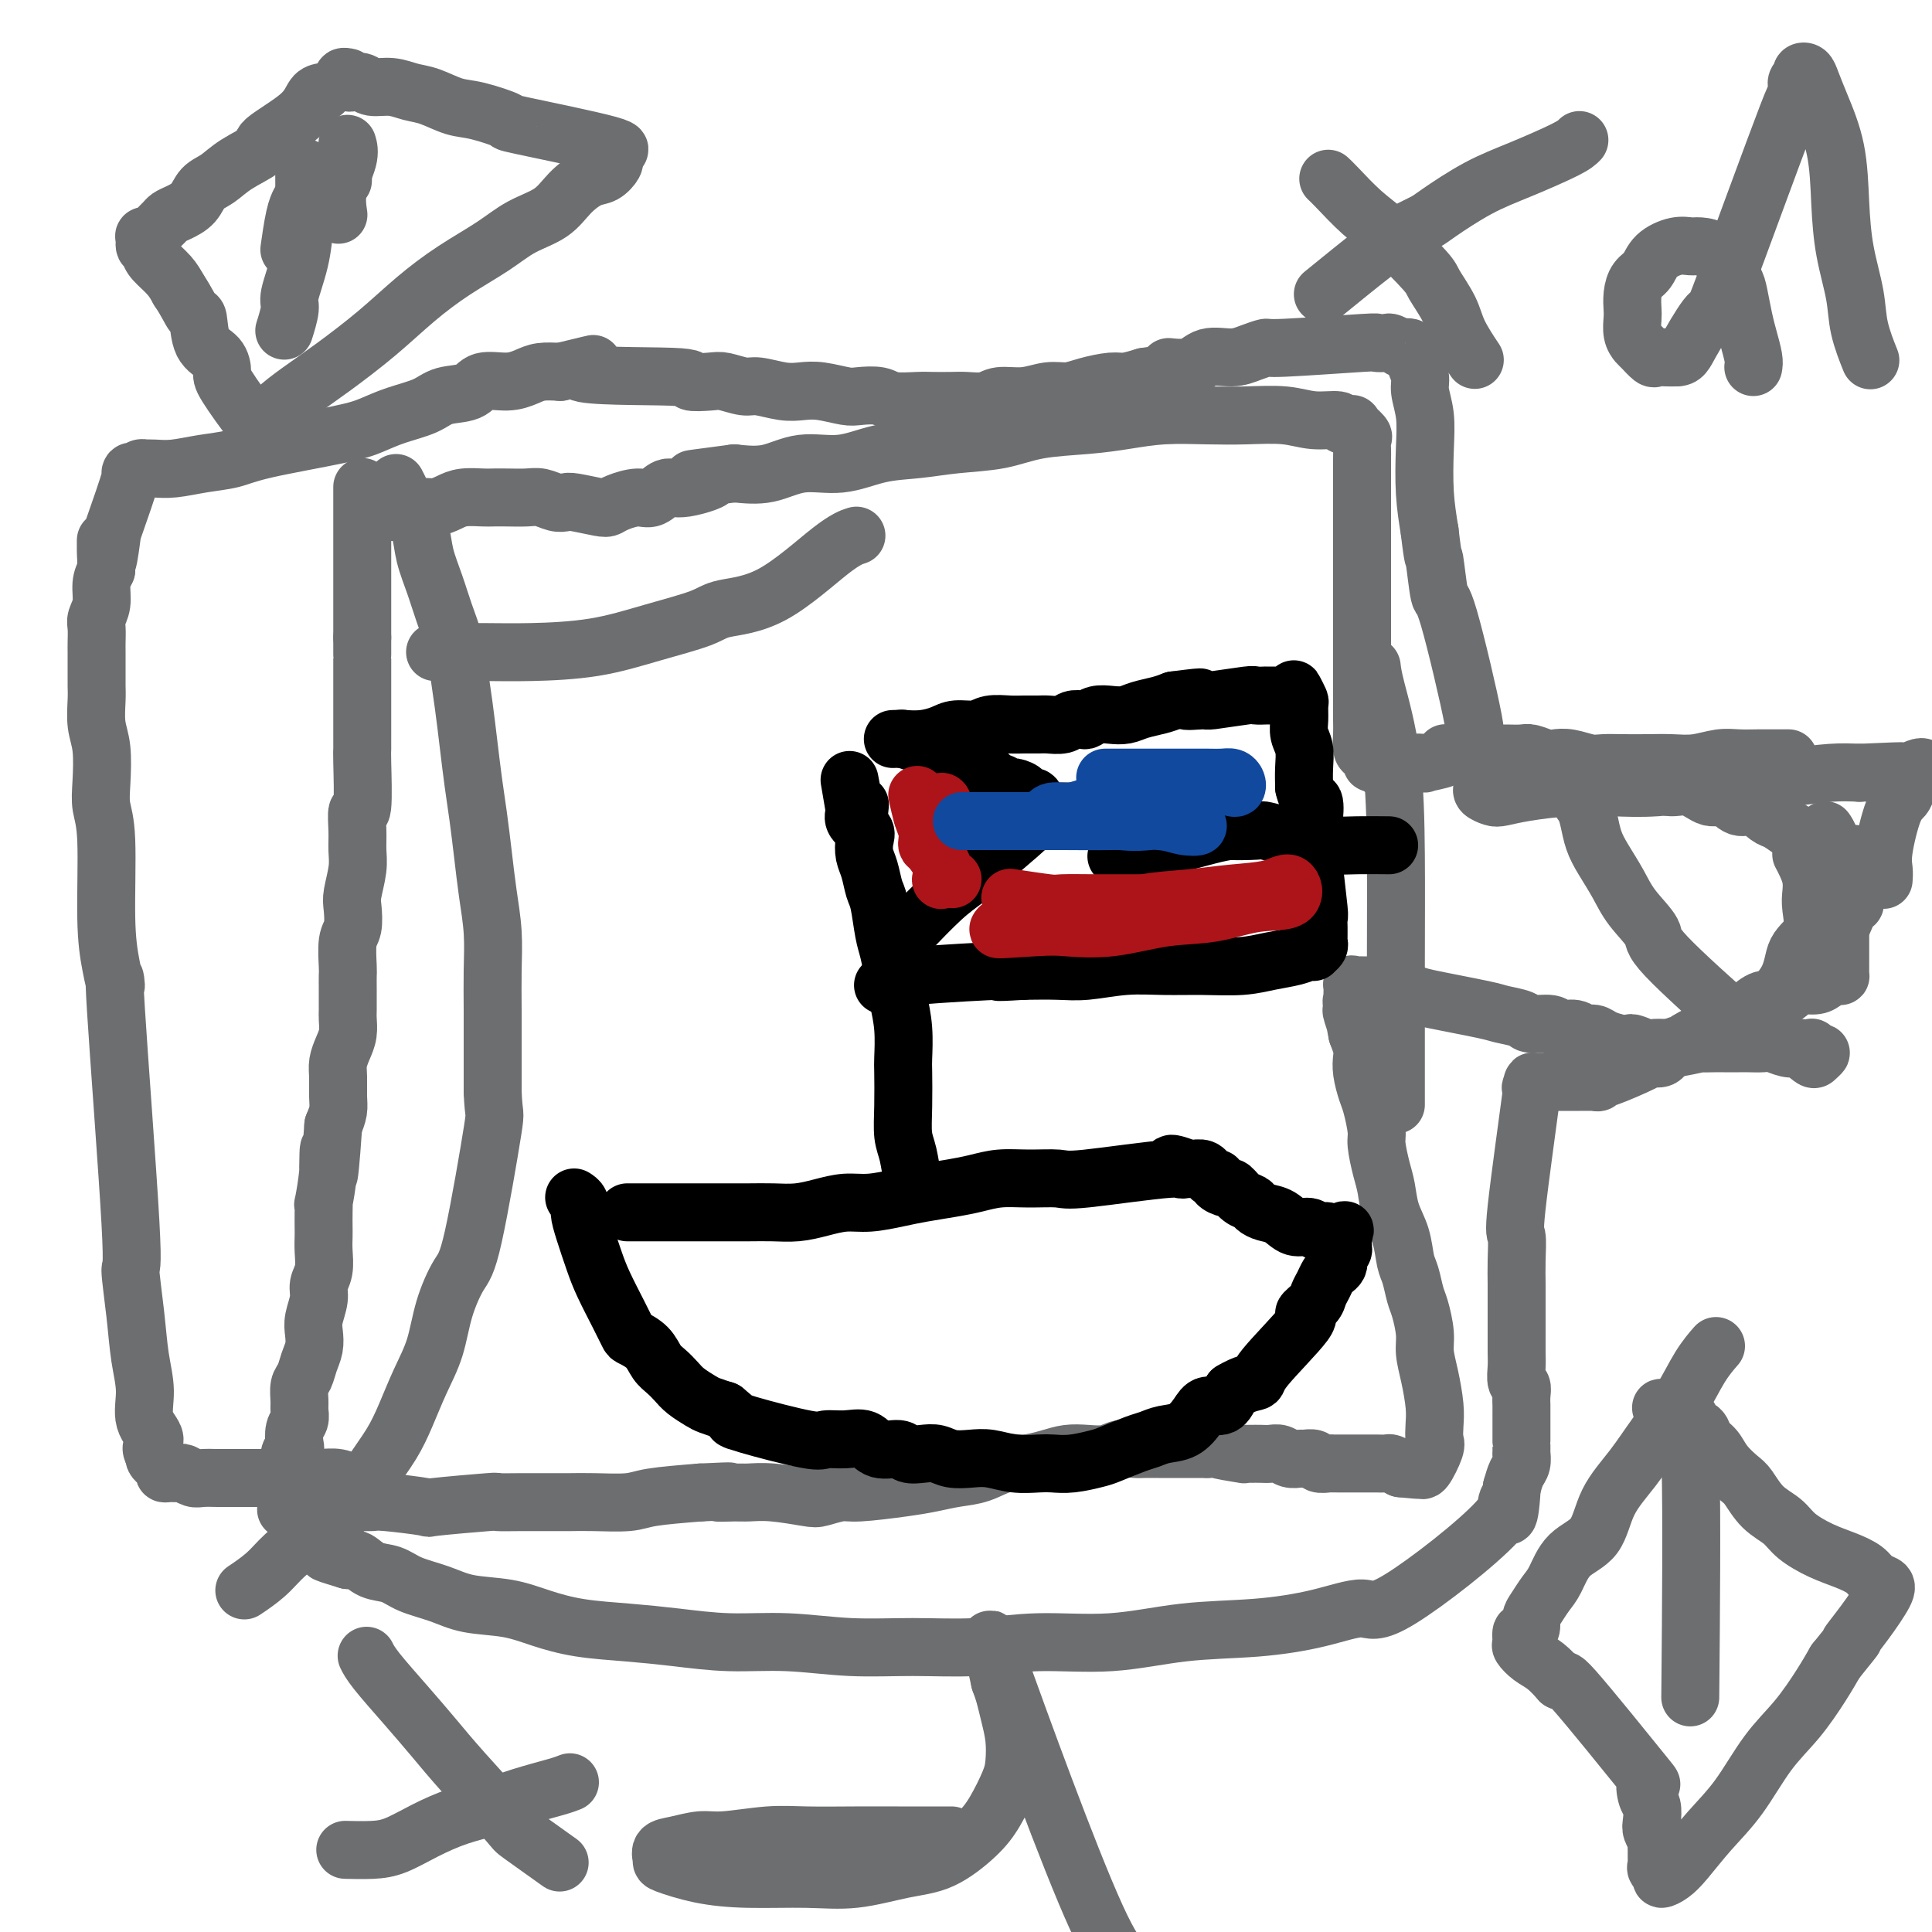 <svg viewBox='0 0 400 400' version='1.1' xmlns='http://www.w3.org/2000/svg' xmlns:xlink='http://www.w3.org/1999/xlink'><g fill='none' stroke='#6D6E70' stroke-width='12' stroke-linecap='round' stroke-linejoin='round'><path d='M75,101c0.000,-0.159 0.000,-0.318 0,0c0.000,0.318 0.000,1.113 0,2c0.000,0.887 0.000,1.867 0,3c0.000,1.133 0.000,2.421 0,4c-0.000,1.579 0.000,3.451 0,5c0.000,1.549 0.000,2.776 0,4c0.000,1.224 0.000,2.445 0,4c0.000,1.555 0.000,3.444 0,5c0.000,1.556 0.000,2.778 0,4'/><path d='M75,132c0.000,5.291 0.000,3.019 0,3c-0.000,-0.019 -0.000,2.213 0,4c0.000,1.787 0.000,3.127 0,4c-0.000,0.873 -0.000,1.280 0,2c0.000,0.720 0.001,1.754 0,3c-0.001,1.246 -0.004,2.705 0,4c0.004,1.295 0.015,2.425 0,3c-0.015,0.575 -0.057,0.593 0,3c0.057,2.407 0.212,7.202 0,9c-0.212,1.798 -0.793,0.600 -1,1c-0.207,0.400 -0.042,2.398 0,4c0.042,1.602 -0.040,2.807 0,4c0.040,1.193 0.203,2.375 0,4c-0.203,1.625 -0.772,3.693 -1,5c-0.228,1.307 -0.114,1.855 0,3c0.114,1.145 0.227,2.889 0,4c-0.227,1.111 -0.793,1.590 -1,3c-0.207,1.410 -0.056,3.752 0,5c0.056,1.248 0.016,1.401 0,2c-0.016,0.599 -0.007,1.644 0,3c0.007,1.356 0.012,3.024 0,4c-0.012,0.976 -0.042,1.261 0,2c0.042,0.739 0.155,1.934 0,3c-0.155,1.066 -0.577,2.004 -1,3c-0.423,0.996 -0.848,2.052 -1,3c-0.152,0.948 -0.030,1.790 0,3c0.030,1.210 -0.030,2.787 0,4c0.030,1.213 0.152,2.061 0,3c-0.152,0.939 -0.576,1.970 -1,3'/><path d='M69,233c-1.171,16.917 -1.098,8.710 -1,6c0.098,-2.710 0.222,0.079 0,3c-0.222,2.921 -0.792,5.975 -1,7c-0.208,1.025 -0.056,0.020 0,0c0.056,-0.020 0.016,0.946 0,2c-0.016,1.054 -0.008,2.197 0,3c0.008,0.803 0.017,1.267 0,2c-0.017,0.733 -0.061,1.736 0,3c0.061,1.264 0.226,2.789 0,4c-0.226,1.211 -0.844,2.109 -1,3c-0.156,0.891 0.151,1.774 0,3c-0.151,1.226 -0.761,2.794 -1,4c-0.239,1.206 -0.106,2.051 0,3c0.106,0.949 0.186,2.001 0,3c-0.186,0.999 -0.639,1.944 -1,3c-0.361,1.056 -0.632,2.223 -1,3c-0.368,0.777 -0.834,1.166 -1,2c-0.166,0.834 -0.031,2.115 0,3c0.031,0.885 -0.043,1.375 0,2c0.043,0.625 0.204,1.384 0,2c-0.204,0.616 -0.773,1.087 -1,2c-0.227,0.913 -0.113,2.267 0,3c0.113,0.733 0.227,0.844 0,1c-0.227,0.156 -0.793,0.357 -1,1c-0.207,0.643 -0.056,1.729 0,2c0.056,0.271 0.015,-0.273 0,0c-0.015,0.273 -0.004,1.364 0,2c0.004,0.636 0.002,0.818 0,1'/><path d='M60,306c-1.436,11.742 -0.525,4.597 0,2c0.525,-2.597 0.665,-0.644 1,0c0.335,0.644 0.863,-0.020 1,0c0.137,0.020 -0.119,0.723 0,1c0.119,0.277 0.612,0.127 1,0c0.388,-0.127 0.670,-0.231 1,0c0.330,0.231 0.708,0.798 1,1c0.292,0.202 0.500,0.040 1,0c0.500,-0.040 1.293,0.042 2,0c0.707,-0.042 1.327,-0.208 2,0c0.673,0.208 1.399,0.791 2,1c0.601,0.209 1.078,0.043 2,0c0.922,-0.043 2.287,0.037 3,0c0.713,-0.037 0.772,-0.192 3,0c2.228,0.192 6.625,0.731 8,1c1.375,0.269 -0.271,0.268 2,0c2.271,-0.268 8.459,-0.804 11,-1c2.541,-0.196 1.436,-0.053 2,0c0.564,0.053 2.798,0.015 5,0c2.202,-0.015 4.373,-0.007 6,0c1.627,0.007 2.709,0.013 4,0c1.291,-0.013 2.789,-0.045 5,0c2.211,0.045 5.134,0.166 7,0c1.866,-0.166 2.676,-0.619 5,-1c2.324,-0.381 6.162,-0.691 10,-1'/><path d='M145,309c9.576,-0.463 5.017,-0.121 4,0c-1.017,0.121 1.507,0.019 3,0c1.493,-0.019 1.954,0.043 3,0c1.046,-0.043 2.676,-0.193 5,0c2.324,0.193 5.341,0.728 7,1c1.659,0.272 1.958,0.280 3,0c1.042,-0.280 2.826,-0.849 4,-1c1.174,-0.151 1.737,0.115 4,0c2.263,-0.115 6.226,-0.613 9,-1c2.774,-0.387 4.358,-0.663 6,-1c1.642,-0.337 3.342,-0.734 5,-1c1.658,-0.266 3.276,-0.401 5,-1c1.724,-0.599 3.556,-1.663 5,-2c1.444,-0.337 2.501,0.054 4,0c1.499,-0.054 3.440,-0.554 5,-1c1.560,-0.446 2.740,-0.837 4,-1c1.260,-0.163 2.602,-0.096 4,0c1.398,0.096 2.854,0.222 4,0c1.146,-0.222 1.983,-0.792 3,-1c1.017,-0.208 2.213,-0.056 3,0c0.787,0.056 1.166,0.015 2,0c0.834,-0.015 2.124,-0.004 3,0c0.876,0.004 1.338,0.001 2,0c0.662,-0.001 1.526,-0.000 2,0c0.474,0.000 0.560,0.000 1,0c0.440,-0.000 1.234,-0.000 2,0c0.766,0.000 1.505,0.000 2,0c0.495,-0.000 0.748,-0.000 1,0'/><path d='M250,300c4.632,-0.215 1.713,-0.254 2,0c0.287,0.254 3.782,0.800 5,1c1.218,0.200 0.161,0.054 0,0c-0.161,-0.054 0.576,-0.015 1,0c0.424,0.015 0.536,0.008 1,0c0.464,-0.008 1.280,-0.016 2,0c0.720,0.016 1.344,0.057 2,0c0.656,-0.057 1.346,-0.212 2,0c0.654,0.212 1.273,0.793 2,1c0.727,0.207 1.560,0.041 2,0c0.440,-0.041 0.485,0.041 1,0c0.515,-0.041 1.500,-0.207 2,0c0.500,0.207 0.515,0.788 1,1c0.485,0.212 1.439,0.057 2,0c0.561,-0.057 0.728,-0.015 1,0c0.272,0.015 0.650,0.004 1,0c0.350,-0.004 0.672,-0.001 1,0c0.328,0.001 0.660,0.000 1,0c0.340,-0.000 0.687,-0.000 1,0c0.313,0.000 0.594,-0.000 1,0c0.406,0.000 0.939,0.000 1,0c0.061,-0.000 -0.349,-0.001 0,0c0.349,0.001 1.458,0.003 2,0c0.542,-0.003 0.516,-0.011 1,0c0.484,0.011 1.476,0.041 2,0c0.524,-0.041 0.578,-0.155 1,0c0.422,0.155 1.211,0.577 2,1'/><path d='M290,304c6.366,0.620 2.282,0.170 1,0c-1.282,-0.170 0.238,-0.059 1,0c0.762,0.059 0.764,0.067 1,0c0.236,-0.067 0.704,-0.209 1,0c0.296,0.209 0.420,0.767 1,0c0.580,-0.767 1.617,-2.861 2,-4c0.383,-1.139 0.113,-1.323 0,-2c-0.113,-0.677 -0.068,-1.849 0,-3c0.068,-1.151 0.159,-2.283 0,-4c-0.159,-1.717 -0.567,-4.019 -1,-6c-0.433,-1.981 -0.889,-3.640 -1,-5c-0.111,-1.360 0.125,-2.420 0,-4c-0.125,-1.580 -0.610,-3.678 -1,-5c-0.390,-1.322 -0.686,-1.868 -1,-3c-0.314,-1.132 -0.648,-2.852 -1,-4c-0.352,-1.148 -0.724,-1.726 -1,-3c-0.276,-1.274 -0.456,-3.244 -1,-5c-0.544,-1.756 -1.451,-3.297 -2,-5c-0.549,-1.703 -0.739,-3.569 -1,-5c-0.261,-1.431 -0.595,-2.426 -1,-4c-0.405,-1.574 -0.883,-3.727 -1,-5c-0.117,-1.273 0.126,-1.668 0,-3c-0.126,-1.332 -0.621,-3.602 -1,-5c-0.379,-1.398 -0.640,-1.924 -1,-3c-0.360,-1.076 -0.818,-2.701 -1,-4c-0.182,-1.299 -0.087,-2.273 0,-3c0.087,-0.727 0.168,-1.208 0,-2c-0.168,-0.792 -0.584,-1.896 -1,-3'/><path d='M281,214c-2.415,-12.252 -0.451,-4.381 0,-2c0.451,2.381 -0.611,-0.729 -1,-2c-0.389,-1.271 -0.105,-0.705 0,-1c0.105,-0.295 0.031,-1.452 0,-2c-0.031,-0.548 -0.019,-0.487 0,-1c0.019,-0.513 0.046,-1.602 0,-2c-0.046,-0.398 -0.164,-0.107 0,0c0.164,0.107 0.609,0.028 1,0c0.391,-0.028 0.726,-0.005 1,0c0.274,0.005 0.486,-0.010 1,0c0.514,0.010 1.331,0.043 2,0c0.669,-0.043 1.191,-0.162 2,0c0.809,0.162 1.905,0.607 3,1c1.095,0.393 2.188,0.735 3,1c0.812,0.265 1.342,0.453 4,1c2.658,0.547 7.444,1.452 10,2c2.556,0.548 2.882,0.739 4,1c1.118,0.261 3.027,0.591 4,1c0.973,0.409 1.009,0.898 2,1c0.991,0.102 2.937,-0.184 4,0c1.063,0.184 1.243,0.837 2,1c0.757,0.163 2.092,-0.163 3,0c0.908,0.163 1.388,0.817 2,1c0.612,0.183 1.357,-0.105 2,0c0.643,0.105 1.184,0.601 2,1c0.816,0.399 1.908,0.699 3,1'/><path d='M335,216c8.004,1.796 4.014,0.286 3,0c-1.014,-0.286 0.949,0.652 2,1c1.051,0.348 1.189,0.107 2,0c0.811,-0.107 2.294,-0.081 3,0c0.706,0.081 0.635,0.218 2,0c1.365,-0.218 4.165,-0.790 5,-1c0.835,-0.210 -0.297,-0.056 0,0c0.297,0.056 2.023,0.015 3,0c0.977,-0.015 1.205,-0.005 2,0c0.795,0.005 2.156,0.005 3,0c0.844,-0.005 1.172,-0.015 2,0c0.828,0.015 2.157,0.057 3,0c0.843,-0.057 1.200,-0.211 2,0c0.800,0.211 2.042,0.788 3,1c0.958,0.212 1.632,0.061 2,0c0.368,-0.061 0.429,-0.031 1,0c0.571,0.031 1.652,0.064 2,0c0.348,-0.064 -0.038,-0.226 0,0c0.038,0.226 0.499,0.838 1,1c0.501,0.162 1.040,-0.127 1,0c-0.040,0.127 -0.660,0.669 -1,1c-0.340,0.331 -0.400,0.449 -1,0c-0.600,-0.449 -1.738,-1.467 -3,-2c-1.262,-0.533 -2.646,-0.581 -4,-1c-1.354,-0.419 -2.677,-1.210 -4,-2'/><path d='M364,214c-2.173,-0.573 -1.607,-0.007 -5,-3c-3.393,-2.993 -10.747,-9.546 -14,-13c-3.253,-3.454 -2.405,-3.809 -3,-5c-0.595,-1.191 -2.632,-3.218 -4,-5c-1.368,-1.782 -2.068,-3.321 -3,-5c-0.932,-1.679 -2.097,-3.499 -3,-5c-0.903,-1.501 -1.544,-2.682 -2,-4c-0.456,-1.318 -0.727,-2.773 -1,-4c-0.273,-1.227 -0.549,-2.228 -1,-3c-0.451,-0.772 -1.079,-1.317 -1,-2c0.079,-0.683 0.863,-1.503 1,-2c0.137,-0.497 -0.374,-0.669 0,-1c0.374,-0.331 1.632,-0.821 2,-1c0.368,-0.179 -0.155,-0.049 0,0c0.155,0.049 0.989,0.016 2,0c1.011,-0.016 2.198,-0.014 3,0c0.802,0.014 1.218,0.040 2,0c0.782,-0.040 1.931,-0.146 3,0c1.069,0.146 2.057,0.545 3,1c0.943,0.455 1.841,0.967 3,1c1.159,0.033 2.578,-0.414 4,0c1.422,0.414 2.846,1.687 4,2c1.154,0.313 2.038,-0.334 3,0c0.962,0.334 2.004,1.650 3,2c0.996,0.350 1.947,-0.267 3,0c1.053,0.267 2.206,1.418 3,2c0.794,0.582 1.227,0.595 2,1c0.773,0.405 1.887,1.203 3,2'/><path d='M371,172c4.183,2.106 4.141,2.869 4,3c-0.141,0.131 -0.382,-0.372 0,0c0.382,0.372 1.388,1.618 2,2c0.612,0.382 0.829,-0.100 2,1c1.171,1.100 3.295,3.783 4,5c0.705,1.217 -0.010,0.969 0,1c0.010,0.031 0.746,0.340 1,1c0.254,0.660 0.028,1.670 0,2c-0.028,0.330 0.143,-0.020 0,0c-0.143,0.020 -0.599,0.409 -1,1c-0.401,0.591 -0.747,1.385 -1,2c-0.253,0.615 -0.414,1.050 -1,2c-0.586,0.950 -1.596,2.414 -2,3c-0.404,0.586 -0.202,0.293 0,0'/><path d='M370,157c0.275,-0.001 0.550,-0.001 0,0c-0.550,0.001 -1.924,0.004 -3,0c-1.076,-0.004 -1.855,-0.015 -3,0c-1.145,0.015 -2.658,0.057 -4,0c-1.342,-0.057 -2.515,-0.211 -4,0c-1.485,0.211 -3.283,0.788 -5,1c-1.717,0.212 -3.354,0.058 -5,0c-1.646,-0.058 -3.301,-0.019 -5,0c-1.699,0.019 -3.442,0.019 -5,0c-1.558,-0.019 -2.930,-0.057 -4,0c-1.070,0.057 -1.838,0.208 -3,0c-1.162,-0.208 -2.719,-0.774 -4,-1c-1.281,-0.226 -2.287,-0.113 -3,0c-0.713,0.113 -1.135,0.226 -2,0c-0.865,-0.226 -2.175,-0.793 -3,-1c-0.825,-0.207 -1.167,-0.056 -2,0c-0.833,0.056 -2.157,0.015 -3,0c-0.843,-0.015 -1.205,-0.004 -2,0c-0.795,0.004 -2.022,0.001 -3,0c-0.978,-0.001 -1.708,-0.000 -2,0c-0.292,0.000 -0.146,0.000 0,0'/><path d='M305,156c-10.401,-0.143 -3.905,0.001 -2,0c1.905,-0.001 -0.782,-0.145 -2,0c-1.218,0.145 -0.967,0.578 -2,1c-1.033,0.422 -3.349,0.831 -4,1c-0.651,0.169 0.364,0.098 0,0c-0.364,-0.098 -2.107,-0.223 -3,0c-0.893,0.223 -0.936,0.793 -1,1c-0.064,0.207 -0.149,0.052 -1,0c-0.851,-0.052 -2.467,0.001 -3,0c-0.533,-0.001 0.015,-0.056 0,0c-0.015,0.056 -0.595,0.222 -1,0c-0.405,-0.222 -0.634,-0.831 -1,-1c-0.366,-0.169 -0.869,0.103 -1,0c-0.131,-0.103 0.108,-0.582 0,-1c-0.108,-0.418 -0.565,-0.774 -1,-1c-0.435,-0.226 -0.849,-0.322 -1,-1c-0.151,-0.678 -0.041,-1.937 0,-3c0.041,-1.063 0.011,-1.928 0,-3c-0.011,-1.072 -0.003,-2.351 0,-4c0.003,-1.649 0.001,-3.669 0,-5c-0.001,-1.331 -0.000,-1.972 0,-3c0.000,-1.028 0.000,-2.441 0,-4c-0.000,-1.559 -0.000,-3.263 0,-5c0.000,-1.737 0.000,-3.507 0,-5c-0.000,-1.493 -0.000,-2.710 0,-4c0.000,-1.290 0.000,-2.654 0,-4c-0.000,-1.346 -0.000,-2.673 0,-4'/><path d='M282,111c-0.000,-7.513 -0.000,-4.296 0,-4c0.000,0.296 0.000,-2.329 0,-4c-0.000,-1.671 -0.001,-2.388 0,-3c0.001,-0.612 0.002,-1.118 0,-2c-0.002,-0.882 -0.009,-2.139 0,-3c0.009,-0.861 0.033,-1.327 0,-2c-0.033,-0.673 -0.121,-1.552 0,-2c0.121,-0.448 0.453,-0.464 0,-1c-0.453,-0.536 -1.691,-1.593 -2,-2c-0.309,-0.407 0.311,-0.165 0,0c-0.311,0.165 -1.554,0.255 -2,0c-0.446,-0.255 -0.096,-0.853 -1,-1c-0.904,-0.147 -3.061,0.156 -5,0c-1.939,-0.156 -3.661,-0.771 -6,-1c-2.339,-0.229 -5.296,-0.072 -8,0c-2.704,0.072 -5.155,0.060 -8,0c-2.845,-0.060 -6.084,-0.167 -9,0c-2.916,0.167 -5.509,0.608 -8,1c-2.491,0.392 -4.880,0.735 -8,1c-3.120,0.265 -6.972,0.451 -10,1c-3.028,0.549 -5.234,1.462 -8,2c-2.766,0.538 -6.093,0.703 -9,1c-2.907,0.297 -5.395,0.728 -8,1c-2.605,0.272 -5.328,0.385 -8,1c-2.672,0.615 -5.294,1.732 -8,2c-2.706,0.268 -5.498,-0.312 -8,0c-2.502,0.312 -4.715,1.518 -7,2c-2.285,0.482 -4.643,0.241 -7,0'/><path d='M152,98c-14.652,1.953 -6.781,0.834 -5,1c1.781,0.166 -2.527,1.617 -5,2c-2.473,0.383 -3.110,-0.300 -4,0c-0.890,0.300 -2.031,1.584 -3,2c-0.969,0.416 -1.765,-0.036 -3,0c-1.235,0.036 -2.908,0.559 -4,1c-1.092,0.441 -1.604,0.799 -2,1c-0.396,0.201 -0.676,0.246 -2,0c-1.324,-0.246 -3.694,-0.784 -5,-1c-1.306,-0.216 -1.550,-0.110 -2,0c-0.450,0.110 -1.108,0.226 -2,0c-0.892,-0.226 -2.019,-0.792 -3,-1c-0.981,-0.208 -1.817,-0.056 -3,0c-1.183,0.056 -2.715,0.018 -4,0c-1.285,-0.018 -2.325,-0.015 -3,0c-0.675,0.015 -0.986,0.041 -2,0c-1.014,-0.041 -2.733,-0.151 -4,0c-1.267,0.151 -2.084,0.562 -3,1c-0.916,0.438 -1.932,0.902 -3,1c-1.068,0.098 -2.189,-0.170 -3,0c-0.811,0.170 -1.314,0.778 -2,1c-0.686,0.222 -1.557,0.060 -2,0c-0.443,-0.060 -0.458,-0.016 -1,0c-0.542,0.016 -1.609,0.004 -2,0c-0.391,-0.004 -0.105,-0.001 0,0c0.105,0.001 0.030,0.000 0,0c-0.030,-0.000 -0.015,-0.000 0,0'/><path d='M82,100c0.252,0.483 0.504,0.967 1,2c0.496,1.033 1.235,2.617 2,4c0.765,1.383 1.557,2.567 2,4c0.443,1.433 0.538,3.115 1,5c0.462,1.885 1.289,3.971 2,6c0.711,2.029 1.304,3.999 2,6c0.696,2.001 1.496,4.032 2,6c0.504,1.968 0.712,3.875 1,6c0.288,2.125 0.654,4.470 1,7c0.346,2.530 0.670,5.244 1,8c0.330,2.756 0.667,5.553 1,8c0.333,2.447 0.664,4.543 1,7c0.336,2.457 0.679,5.276 1,8c0.321,2.724 0.622,5.352 1,8c0.378,2.648 0.833,5.314 1,8c0.167,2.686 0.045,5.390 0,8c-0.045,2.610 -0.012,5.126 0,8c0.012,2.874 0.003,6.107 0,9c-0.003,2.893 -0.002,5.447 0,8'/><path d='M102,226c0.205,5.689 0.719,3.412 0,8c-0.719,4.588 -2.671,16.041 -4,22c-1.329,5.959 -2.036,6.424 -3,8c-0.964,1.576 -2.186,4.265 -3,7c-0.814,2.735 -1.221,5.517 -2,8c-0.779,2.483 -1.928,4.667 -3,7c-1.072,2.333 -2.065,4.816 -3,7c-0.935,2.184 -1.813,4.068 -3,6c-1.187,1.932 -2.684,3.913 -4,6c-1.316,2.087 -2.451,4.280 -4,6c-1.549,1.720 -3.512,2.966 -5,4c-1.488,1.034 -2.501,1.857 -4,3c-1.499,1.143 -3.484,2.605 -5,4c-1.516,1.395 -2.562,2.722 -4,4c-1.438,1.278 -3.268,2.508 -4,3c-0.732,0.492 -0.366,0.246 0,0'/><path d='M284,138c0.113,1.003 0.226,2.007 1,5c0.774,2.993 2.207,7.976 3,14c0.793,6.024 0.944,13.089 1,20c0.056,6.911 0.015,13.668 0,23c-0.015,9.332 -0.004,21.238 0,26c0.004,4.762 0.002,2.381 0,0'/><path d='M384,177c0.005,0.062 0.009,0.123 0,0c-0.009,-0.123 -0.032,-0.432 0,0c0.032,0.432 0.120,1.605 0,3c-0.120,1.395 -0.449,3.012 -1,5c-0.551,1.988 -1.323,4.347 -2,6c-0.677,1.653 -1.259,2.599 -2,4c-0.741,1.401 -1.640,3.257 -2,4c-0.360,0.743 -0.180,0.371 0,0'/><path d='M373,177c0.022,0.042 0.045,0.083 0,0c-0.045,-0.083 -0.156,-0.292 0,0c0.156,0.292 0.581,1.085 1,2c0.419,0.915 0.834,1.951 1,3c0.166,1.049 0.084,2.112 0,3c-0.084,0.888 -0.171,1.601 0,3c0.171,1.399 0.598,3.483 0,5c-0.598,1.517 -2.222,2.469 -3,4c-0.778,1.531 -0.709,3.643 -2,6c-1.291,2.357 -3.940,4.959 -5,6c-1.060,1.041 -0.530,0.520 0,0'/></g>
<g fill='none' stroke='#000000' stroke-width='12' stroke-linecap='round' stroke-linejoin='round'><path d='M119,248c-0.118,-0.074 -0.236,-0.148 0,0c0.236,0.148 0.825,0.519 1,1c0.175,0.481 -0.063,1.072 0,2c0.063,0.928 0.427,2.193 1,4c0.573,1.807 1.356,4.157 2,6c0.644,1.843 1.149,3.178 2,5c0.851,1.822 2.048,4.130 3,6c0.952,1.870 1.658,3.302 2,4c0.342,0.698 0.318,0.662 1,1c0.682,0.338 2.068,1.049 3,2c0.932,0.951 1.408,2.142 2,3c0.592,0.858 1.298,1.382 2,2c0.702,0.618 1.398,1.331 2,2c0.602,0.669 1.110,1.293 2,2c0.890,0.707 2.163,1.498 3,2c0.837,0.502 1.239,0.715 2,1c0.761,0.285 1.880,0.643 3,1'/><path d='M150,292c3.546,2.916 2.412,2.208 2,2c-0.412,-0.208 -0.101,0.086 3,1c3.101,0.914 8.992,2.449 12,3c3.008,0.551 3.131,0.119 4,0c0.869,-0.119 2.483,0.077 4,0c1.517,-0.077 2.937,-0.427 4,0c1.063,0.427 1.768,1.630 3,2c1.232,0.370 2.989,-0.093 4,0c1.011,0.093 1.274,0.743 2,1c0.726,0.257 1.915,0.120 3,0c1.085,-0.120 2.067,-0.225 3,0c0.933,0.225 1.818,0.778 3,1c1.182,0.222 2.661,0.112 4,0c1.339,-0.112 2.537,-0.225 4,0c1.463,0.225 3.190,0.789 5,1c1.810,0.211 3.704,0.069 5,0c1.296,-0.069 1.996,-0.064 3,0c1.004,0.064 2.313,0.186 4,0c1.687,-0.186 3.752,-0.680 5,-1c1.248,-0.320 1.678,-0.465 3,-1c1.322,-0.535 3.537,-1.459 5,-2c1.463,-0.541 2.173,-0.699 3,-1c0.827,-0.301 1.772,-0.744 3,-1c1.228,-0.256 2.738,-0.326 4,-1c1.262,-0.674 2.276,-1.954 3,-3c0.724,-1.046 1.156,-1.859 2,-2c0.844,-0.141 2.098,0.388 3,0c0.902,-0.388 1.451,-1.694 2,-3'/><path d='M255,288c2.690,-1.648 4.416,-1.768 5,-2c0.584,-0.232 0.026,-0.576 2,-3c1.974,-2.424 6.479,-6.928 8,-9c1.521,-2.072 0.057,-1.711 0,-2c-0.057,-0.289 1.294,-1.229 2,-2c0.706,-0.771 0.767,-1.372 1,-2c0.233,-0.628 0.637,-1.281 1,-2c0.363,-0.719 0.685,-1.502 1,-2c0.315,-0.498 0.624,-0.711 1,-1c0.376,-0.289 0.819,-0.655 1,-1c0.181,-0.345 0.101,-0.670 0,-1c-0.101,-0.330 -0.223,-0.666 0,-1c0.223,-0.334 0.792,-0.667 1,-1c0.208,-0.333 0.056,-0.667 0,-1c-0.056,-0.333 -0.016,-0.667 0,-1c0.016,-0.333 0.008,-0.667 0,-1'/><path d='M278,256c1.106,-2.719 -0.129,-0.517 -1,0c-0.871,0.517 -1.377,-0.653 -2,-1c-0.623,-0.347 -1.364,0.128 -2,0c-0.636,-0.128 -1.169,-0.860 -2,-1c-0.831,-0.140 -1.962,0.313 -3,0c-1.038,-0.313 -1.982,-1.392 -3,-2c-1.018,-0.608 -2.108,-0.745 -3,-1c-0.892,-0.255 -1.586,-0.628 -2,-1c-0.414,-0.372 -0.550,-0.743 -1,-1c-0.450,-0.257 -1.216,-0.398 -2,-1c-0.784,-0.602 -1.586,-1.663 -2,-2c-0.414,-0.337 -0.441,0.049 -1,0c-0.559,-0.049 -1.652,-0.534 -2,-1c-0.348,-0.466 0.048,-0.913 0,-1c-0.048,-0.087 -0.541,0.187 -1,0c-0.459,-0.187 -0.883,-0.835 -1,-1c-0.117,-0.165 0.072,0.152 0,0c-0.072,-0.152 -0.404,-0.772 -1,-1c-0.596,-0.228 -1.456,-0.065 -2,0c-0.544,0.065 -0.772,0.033 -1,0'/><path d='M246,242c-5.538,-2.133 -3.382,-0.466 -2,0c1.382,0.466 1.991,-0.268 -2,0c-3.991,0.268 -12.583,1.539 -17,2c-4.417,0.461 -4.658,0.112 -6,0c-1.342,-0.112 -3.786,0.011 -6,0c-2.214,-0.011 -4.197,-0.158 -6,0c-1.803,0.158 -3.426,0.621 -5,1c-1.574,0.379 -3.098,0.675 -5,1c-1.902,0.325 -4.181,0.678 -6,1c-1.819,0.322 -3.178,0.612 -5,1c-1.822,0.388 -4.107,0.875 -6,1c-1.893,0.125 -3.394,-0.110 -5,0c-1.606,0.110 -3.318,0.565 -5,1c-1.682,0.435 -3.335,0.849 -5,1c-1.665,0.151 -3.344,0.041 -5,0c-1.656,-0.041 -3.290,-0.011 -5,0c-1.710,0.011 -3.497,0.003 -5,0c-1.503,-0.003 -2.724,-0.001 -4,0c-1.276,0.001 -2.609,0.000 -4,0c-1.391,-0.000 -2.842,-0.000 -4,0c-1.158,0.000 -2.023,0.000 -3,0c-0.977,-0.000 -2.066,-0.000 -3,0c-0.934,0.000 -1.713,0.000 -2,0c-0.287,-0.000 -0.082,-0.000 0,0c0.082,0.000 0.041,0.000 0,0'/><path d='M190,246c0.091,0.098 0.182,0.196 0,0c-0.182,-0.196 -0.637,-0.686 -1,-2c-0.363,-1.314 -0.633,-3.451 -1,-5c-0.367,-1.549 -0.830,-2.510 -1,-4c-0.170,-1.490 -0.049,-3.511 0,-6c0.049,-2.489 0.024,-5.448 0,-7c-0.024,-1.552 -0.048,-1.696 0,-3c0.048,-1.304 0.168,-3.767 0,-6c-0.168,-2.233 -0.622,-4.237 -1,-6c-0.378,-1.763 -0.679,-3.286 -1,-5c-0.321,-1.714 -0.663,-3.621 -1,-5c-0.337,-1.379 -0.668,-2.231 -1,-4c-0.332,-1.769 -0.664,-4.456 -1,-6c-0.336,-1.544 -0.677,-1.947 -1,-3c-0.323,-1.053 -0.630,-2.757 -1,-4c-0.370,-1.243 -0.804,-2.024 -1,-3c-0.196,-0.976 -0.156,-2.148 0,-3c0.156,-0.852 0.427,-1.383 0,-2c-0.427,-0.617 -1.550,-1.319 -2,-2c-0.450,-0.681 -0.225,-1.340 0,-2'/><path d='M177,168c-2.072,-12.293 -0.751,-4.027 0,-1c0.751,3.027 0.933,0.815 1,0c0.067,-0.815 0.019,-0.233 0,0c-0.019,0.233 -0.010,0.116 0,0'/><path d='M185,153c-0.133,0.006 -0.266,0.012 0,0c0.266,-0.012 0.932,-0.041 2,0c1.068,0.041 2.539,0.151 4,0c1.461,-0.151 2.912,-0.562 4,-1c1.088,-0.438 1.813,-0.902 3,-1c1.187,-0.098 2.836,0.170 4,0c1.164,-0.170 1.844,-0.778 3,-1c1.156,-0.222 2.789,-0.059 4,0c1.211,0.059 2.001,0.012 3,0c0.999,-0.012 2.208,0.011 3,0c0.792,-0.011 1.167,-0.054 2,0c0.833,0.054 2.123,0.207 3,0c0.877,-0.207 1.340,-0.774 2,-1c0.660,-0.226 1.517,-0.112 2,0c0.483,0.112 0.593,0.223 1,0c0.407,-0.223 1.113,-0.781 2,-1c0.887,-0.219 1.956,-0.100 3,0c1.044,0.100 2.063,0.181 3,0c0.937,-0.181 1.791,-0.626 3,-1c1.209,-0.374 2.774,-0.678 4,-1c1.226,-0.322 2.113,-0.661 3,-1'/><path d='M243,145c9.474,-1.233 4.158,-0.316 3,0c-1.158,0.316 1.841,0.032 3,0c1.159,-0.032 0.477,0.188 2,0c1.523,-0.188 5.252,-0.782 7,-1c1.748,-0.218 1.515,-0.058 2,0c0.485,0.058 1.688,0.016 2,0c0.312,-0.016 -0.266,-0.004 0,0c0.266,0.004 1.377,0.001 2,0c0.623,-0.001 0.759,0.001 1,0c0.241,-0.001 0.587,-0.003 1,0c0.413,0.003 0.894,0.013 1,0c0.106,-0.013 -0.164,-0.049 0,0c0.164,0.049 0.762,0.182 1,0c0.238,-0.182 0.117,-0.681 0,-1c-0.117,-0.319 -0.228,-0.458 0,0c0.228,0.458 0.797,1.514 1,2c0.203,0.486 0.040,0.401 0,1c-0.040,0.599 0.042,1.881 0,3c-0.042,1.119 -0.207,2.073 0,3c0.207,0.927 0.787,1.826 1,3c0.213,1.174 0.061,2.621 0,4c-0.061,1.379 -0.030,2.689 0,4'/><path d='M270,163c0.762,3.392 1.667,2.372 2,3c0.333,0.628 0.093,2.905 0,4c-0.093,1.095 -0.039,1.010 0,2c0.039,0.990 0.063,3.057 0,4c-0.063,0.943 -0.213,0.763 0,3c0.213,2.237 0.789,6.889 1,9c0.211,2.111 0.056,1.679 0,2c-0.056,0.321 -0.014,1.395 0,2c0.014,0.605 -0.000,0.740 0,1c0.000,0.260 0.015,0.644 0,1c-0.015,0.356 -0.058,0.683 0,1c0.058,0.317 0.218,0.624 0,1c-0.218,0.376 -0.815,0.822 -1,1c-0.185,0.178 0.043,0.090 0,0c-0.043,-0.090 -0.357,-0.182 -1,0c-0.643,0.182 -1.614,0.637 -3,1c-1.386,0.363 -3.186,0.632 -5,1c-1.814,0.368 -3.643,0.834 -6,1c-2.357,0.166 -5.244,0.030 -8,0c-2.756,-0.030 -5.382,0.044 -8,0c-2.618,-0.044 -5.227,-0.208 -8,0c-2.773,0.208 -5.708,0.787 -8,1c-2.292,0.213 -3.941,0.061 -6,0c-2.059,-0.061 -4.530,-0.030 -7,0'/><path d='M212,201c-9.291,0.570 -3.019,-0.005 -5,0c-1.981,0.005 -12.216,0.590 -17,1c-4.784,0.410 -4.117,0.646 -4,1c0.117,0.354 -0.315,0.826 -1,1c-0.685,0.174 -1.624,0.050 -2,0c-0.376,-0.050 -0.188,-0.025 0,0'/><path d='M187,153c0.078,0.024 0.155,0.048 0,0c-0.155,-0.048 -0.543,-0.167 0,0c0.543,0.167 2.019,0.621 3,1c0.981,0.379 1.469,0.684 2,1c0.531,0.316 1.104,0.643 2,1c0.896,0.357 2.114,0.745 3,1c0.886,0.255 1.441,0.379 2,1c0.559,0.621 1.124,1.740 2,2c0.876,0.260 2.065,-0.337 3,0c0.935,0.337 1.618,1.610 2,2c0.382,0.390 0.465,-0.102 1,0c0.535,0.102 1.524,0.797 2,1c0.476,0.203 0.438,-0.086 1,0c0.562,0.086 1.722,0.548 2,1c0.278,0.452 -0.328,0.894 0,1c0.328,0.106 1.588,-0.125 2,0c0.412,0.125 -0.025,0.607 0,1c0.025,0.393 0.513,0.696 1,1'/><path d='M215,167c4.365,2.169 1.277,0.590 0,0c-1.277,-0.590 -0.744,-0.191 0,0c0.744,0.191 1.697,0.175 0,2c-1.697,1.825 -6.046,5.492 -9,8c-2.954,2.508 -4.513,3.858 -6,5c-1.487,1.142 -2.900,2.077 -5,4c-2.100,1.923 -4.886,4.835 -6,6c-1.114,1.165 -0.557,0.582 0,0'/><path d='M231,169c0.728,0.445 1.456,0.890 4,1c2.544,0.110 6.903,-0.115 9,0c2.097,0.115 1.933,0.570 3,1c1.067,0.430 3.365,0.836 6,1c2.635,0.164 5.606,0.086 7,0c1.394,-0.086 1.209,-0.181 2,0c0.791,0.181 2.556,0.637 4,1c1.444,0.363 2.566,0.633 4,1c1.434,0.367 3.178,0.830 5,1c1.822,0.170 3.721,0.046 6,0c2.279,-0.046 4.937,-0.013 6,0c1.063,0.013 0.532,0.007 0,0'/><path d='M257,172c0.137,0.013 0.275,0.026 0,0c-0.275,-0.026 -0.961,-0.091 -2,0c-1.039,0.091 -2.430,0.336 -5,1c-2.570,0.664 -6.318,1.745 -8,2c-1.682,0.255 -1.299,-0.316 -3,0c-1.701,0.316 -5.486,1.519 -7,2c-1.514,0.481 -0.757,0.241 0,0'/><path d='M253,168c0.222,0.000 0.444,0.000 0,0c-0.444,0.000 -1.553,0.000 -3,0c-1.447,0.000 -3.232,0.000 -7,0c-3.768,-0.000 -9.518,0.000 -13,0c-3.482,0.000 -4.696,0.000 -6,0c-1.304,0.000 -2.697,0.000 -4,0c-1.303,0.000 -2.515,0.000 -3,0c-0.485,0.000 -0.242,0.000 0,0'/></g>
<g fill='none' stroke='#AD1419' stroke-width='12' stroke-linecap='round' stroke-linejoin='round'><path d='M190,165c-0.083,-0.376 -0.166,-0.752 0,0c0.166,0.752 0.582,2.633 1,4c0.418,1.367 0.837,2.219 1,3c0.163,0.781 0.068,1.489 0,2c-0.068,0.511 -0.109,0.824 0,1c0.109,0.176 0.367,0.215 1,1c0.633,0.785 1.641,2.315 2,3c0.359,0.685 0.069,0.523 0,1c-0.069,0.477 0.085,1.592 0,2c-0.085,0.408 -0.407,0.110 0,0c0.407,-0.110 1.545,-0.031 2,0c0.455,0.031 0.228,0.016 0,0'/><path d='M191,167c0.034,-0.196 0.068,-0.392 0,0c-0.068,0.392 -0.239,1.371 0,2c0.239,0.629 0.887,0.907 1,1c0.113,0.093 -0.310,0.000 0,0c0.310,-0.000 1.351,0.093 2,0c0.649,-0.093 0.905,-0.371 1,-1c0.095,-0.629 0.027,-1.608 0,-2c-0.027,-0.392 -0.014,-0.196 0,0'/><path d='M195,167c0.467,-0.689 0.133,-0.911 0,-1c-0.133,-0.089 -0.067,-0.044 0,0'/><path d='M210,186c-0.745,-0.113 -1.490,-0.226 0,0c1.490,0.226 5.215,0.793 7,1c1.785,0.207 1.631,0.056 3,0c1.369,-0.056 4.261,-0.015 7,0c2.739,0.015 5.324,0.004 8,0c2.676,-0.004 5.441,-0.001 7,0c1.559,0.001 1.911,0.000 3,0c1.089,-0.000 2.915,-0.000 4,0c1.085,0.000 1.430,0.000 2,0c0.570,-0.000 1.364,-0.001 2,0c0.636,0.001 1.115,0.003 1,0c-0.115,-0.003 -0.822,-0.012 -1,0c-0.178,0.012 0.173,0.046 -1,0c-1.173,-0.046 -3.872,-0.171 -6,0c-2.128,0.171 -3.687,0.638 -6,1c-2.313,0.362 -5.381,0.619 -8,1c-2.619,0.381 -4.791,0.886 -7,1c-2.209,0.114 -4.457,-0.162 -6,0c-1.543,0.162 -2.382,0.761 -4,1c-1.618,0.239 -4.014,0.116 -5,0c-0.986,-0.116 -0.563,-0.227 -1,0c-0.437,0.227 -1.733,0.792 -2,1c-0.267,0.208 0.495,0.059 1,0c0.505,-0.059 0.752,-0.030 1,0'/><path d='M209,192c-5.991,0.782 1.030,0.236 5,0c3.970,-0.236 4.887,-0.162 7,0c2.113,0.162 5.422,0.411 9,0c3.578,-0.411 7.427,-1.481 11,-2c3.573,-0.519 6.872,-0.486 10,-1c3.128,-0.514 6.087,-1.575 9,-2c2.913,-0.425 5.781,-0.216 7,-1c1.219,-0.784 0.788,-2.562 0,-3c-0.788,-0.438 -1.934,0.464 -4,1c-2.066,0.536 -5.051,0.708 -8,1c-2.949,0.292 -5.860,0.705 -9,1c-3.140,0.295 -6.507,0.471 -9,1c-2.493,0.529 -4.111,1.410 -6,2c-1.889,0.590 -4.047,0.890 -6,1c-1.953,0.110 -3.700,0.029 -5,0c-1.300,-0.029 -2.153,-0.008 -3,0c-0.847,0.008 -1.690,0.002 -2,0c-0.310,-0.002 -0.089,-0.001 0,0c0.089,0.001 0.044,0.000 0,0'/></g>
<g fill='none' stroke='#11499F' stroke-width='12' stroke-linecap='round' stroke-linejoin='round'><path d='M229,161c-0.167,-0.000 -0.333,-0.000 0,0c0.333,0.000 1.167,0.000 3,0c1.833,-0.000 4.666,-0.001 7,0c2.334,0.001 4.170,0.003 6,0c1.830,-0.003 3.654,-0.011 5,0c1.346,0.011 2.215,0.042 3,0c0.785,-0.042 1.485,-0.157 2,0c0.515,0.157 0.844,0.586 1,1c0.156,0.414 0.141,0.813 0,1c-0.141,0.187 -0.406,0.163 -1,0c-0.594,-0.163 -1.516,-0.465 -3,0c-1.484,0.465 -3.530,1.698 -6,2c-2.470,0.302 -5.366,-0.326 -8,0c-2.634,0.326 -5.008,1.608 -7,2c-1.992,0.392 -3.603,-0.105 -5,0c-1.397,0.105 -2.581,0.813 -4,1c-1.419,0.187 -3.075,-0.147 -4,0c-0.925,0.147 -1.121,0.774 -1,1c0.121,0.226 0.558,0.050 1,0c0.442,-0.050 0.888,0.025 2,0c1.112,-0.025 2.889,-0.150 5,0c2.111,0.150 4.555,0.575 7,1'/><path d='M232,170c3.235,0.324 4.324,0.136 6,0c1.676,-0.136 3.940,-0.218 6,0c2.060,0.218 3.918,0.738 4,1c0.082,0.262 -1.611,0.266 -3,0c-1.389,-0.266 -2.475,-0.803 -5,-1c-2.525,-0.197 -6.489,-0.053 -10,0c-3.511,0.053 -6.570,0.014 -10,0c-3.430,-0.014 -7.231,-0.004 -11,0c-3.769,0.004 -7.505,0.001 -9,0c-1.495,-0.001 -0.747,-0.001 0,0'/></g>
<g fill='none' stroke='#6D6E70' stroke-width='12' stroke-linecap='round' stroke-linejoin='round'><path d='M75,307c0.159,-0.030 0.317,-0.061 0,0c-0.317,0.061 -1.110,0.212 -2,0c-0.890,-0.212 -1.879,-0.789 -3,-1c-1.121,-0.211 -2.375,-0.057 -4,0c-1.625,0.057 -3.622,0.015 -5,0c-1.378,-0.015 -2.136,-0.004 -3,0c-0.864,0.004 -1.835,0.001 -3,0c-1.165,-0.001 -2.524,0.001 -4,0c-1.476,-0.001 -3.068,-0.004 -4,0c-0.932,0.004 -1.204,0.015 -2,0c-0.796,-0.015 -2.115,-0.057 -3,0c-0.885,0.057 -1.337,0.212 -2,0c-0.663,-0.212 -1.536,-0.792 -2,-1c-0.464,-0.208 -0.519,-0.045 -1,0c-0.481,0.045 -1.386,-0.029 -2,0c-0.614,0.029 -0.935,0.163 -1,0c-0.065,-0.163 0.127,-0.621 0,-1c-0.127,-0.379 -0.573,-0.679 -1,-1c-0.427,-0.321 -0.836,-0.663 -1,-1c-0.164,-0.337 -0.082,-0.668 0,-1'/><path d='M32,301c-1.422,-1.285 0.023,-1.997 0,-3c-0.023,-1.003 -1.513,-2.297 -2,-4c-0.487,-1.703 0.030,-3.816 0,-6c-0.030,-2.184 -0.608,-4.438 -1,-7c-0.392,-2.562 -0.598,-5.432 -1,-9c-0.402,-3.568 -1.000,-7.834 -1,-9c0.000,-1.166 0.599,0.768 0,-10c-0.599,-10.768 -2.394,-34.238 -3,-44c-0.606,-9.762 -0.022,-5.814 0,-5c0.022,0.814 -0.516,-1.504 -1,-4c-0.484,-2.496 -0.913,-5.171 -1,-10c-0.087,-4.829 0.169,-11.812 0,-16c-0.169,-4.188 -0.763,-5.579 -1,-7c-0.237,-1.421 -0.116,-2.870 0,-5c0.116,-2.130 0.227,-4.941 0,-7c-0.227,-2.059 -0.793,-3.366 -1,-5c-0.207,-1.634 -0.055,-3.597 0,-5c0.055,-1.403 0.015,-2.248 0,-3c-0.015,-0.752 -0.004,-1.413 0,-2c0.004,-0.587 -0.000,-1.101 0,-2c0.000,-0.899 0.004,-2.182 0,-3c-0.004,-0.818 -0.016,-1.170 0,-2c0.016,-0.830 0.060,-2.137 0,-3c-0.060,-0.863 -0.222,-1.283 0,-2c0.222,-0.717 0.829,-1.732 1,-3c0.171,-1.268 -0.094,-2.791 0,-4c0.094,-1.209 0.547,-2.105 1,-3'/><path d='M22,118c-0.058,-11.376 -0.202,-3.815 0,-2c0.202,1.815 0.751,-2.115 1,-4c0.249,-1.885 0.199,-1.724 1,-4c0.801,-2.276 2.453,-6.988 3,-9c0.547,-2.012 -0.012,-1.324 0,-1c0.012,0.324 0.597,0.283 1,0c0.403,-0.283 0.626,-0.807 1,-1c0.374,-0.193 0.898,-0.055 1,0c0.102,0.055 -0.220,0.026 0,0c0.220,-0.026 0.982,-0.050 2,0c1.018,0.050 2.291,0.176 4,0c1.709,-0.176 3.853,-0.652 6,-1c2.147,-0.348 4.298,-0.569 6,-1c1.702,-0.431 2.955,-1.074 7,-2c4.045,-0.926 10.880,-2.136 15,-3c4.120,-0.864 5.523,-1.382 7,-2c1.477,-0.618 3.026,-1.336 5,-2c1.974,-0.664 4.373,-1.273 6,-2c1.627,-0.727 2.484,-1.571 4,-2c1.516,-0.429 3.693,-0.444 5,-1c1.307,-0.556 1.745,-1.652 3,-2c1.255,-0.348 3.326,0.051 5,0c1.674,-0.051 2.951,-0.552 4,-1c1.049,-0.448 1.871,-0.842 3,-1c1.129,-0.158 2.564,-0.079 4,0'/><path d='M116,77c13.262,-3.139 2.917,-0.986 4,0c1.083,0.986 13.596,0.804 19,1c5.404,0.196 3.700,0.769 4,1c0.300,0.231 2.604,0.118 4,0c1.396,-0.118 1.885,-0.242 3,0c1.115,0.242 2.856,0.848 4,1c1.144,0.152 1.693,-0.152 3,0c1.307,0.152 3.374,0.759 5,1c1.626,0.241 2.813,0.116 4,0c1.187,-0.116 2.374,-0.224 4,0c1.626,0.224 3.692,0.778 5,1c1.308,0.222 1.857,0.112 3,0c1.143,-0.112 2.880,-0.226 4,0c1.120,0.226 1.625,0.792 3,1c1.375,0.208 3.621,0.057 5,0c1.379,-0.057 1.890,-0.019 3,0c1.110,0.019 2.820,0.020 4,0c1.180,-0.020 1.831,-0.062 3,0c1.169,0.062 2.858,0.228 4,0c1.142,-0.228 1.739,-0.848 3,-1c1.261,-0.152 3.188,0.166 5,0c1.812,-0.166 3.509,-0.814 5,-1c1.491,-0.186 2.775,0.091 4,0c1.225,-0.091 2.390,-0.550 4,-1c1.610,-0.450 3.664,-0.890 5,-1c1.336,-0.110 1.953,0.112 3,0c1.047,-0.112 2.523,-0.556 4,-1'/><path d='M237,78c8.981,-1.260 5.434,-1.909 5,-2c-0.434,-0.091 2.245,0.378 4,0c1.755,-0.378 2.585,-1.603 4,-2c1.415,-0.397 3.414,0.033 5,0c1.586,-0.033 2.759,-0.531 4,-1c1.241,-0.469 2.550,-0.910 3,-1c0.450,-0.090 0.041,0.171 4,0c3.959,-0.171 12.284,-0.774 16,-1c3.716,-0.226 2.822,-0.074 3,0c0.178,0.074 1.428,0.071 2,0c0.572,-0.071 0.465,-0.211 1,0c0.535,0.211 1.712,0.774 2,1c0.288,0.226 -0.311,0.117 0,0c0.311,-0.117 1.534,-0.242 2,0c0.466,0.242 0.176,0.851 0,1c-0.176,0.149 -0.239,-0.161 0,0c0.239,0.161 0.781,0.793 1,1c0.219,0.207 0.115,-0.012 0,0c-0.115,0.012 -0.241,0.253 0,1c0.241,0.747 0.848,2.000 1,3c0.152,1.000 -0.153,1.749 0,3c0.153,1.251 0.763,3.005 1,5c0.237,1.995 0.102,4.229 0,7c-0.102,2.771 -0.172,6.077 0,9c0.172,2.923 0.586,5.461 1,8'/><path d='M296,110c0.795,6.805 0.783,4.819 1,6c0.217,1.181 0.665,5.531 1,7c0.335,1.469 0.558,0.057 2,5c1.442,4.943 4.103,16.241 5,21c0.897,4.759 0.030,2.981 0,3c-0.030,0.019 0.777,1.836 1,3c0.223,1.164 -0.136,1.674 0,2c0.136,0.326 0.769,0.469 1,1c0.231,0.531 0.060,1.452 0,2c-0.060,0.548 -0.010,0.725 0,1c0.010,0.275 -0.021,0.649 0,1c0.021,0.351 0.094,0.680 0,1c-0.094,0.320 -0.356,0.632 0,1c0.356,0.368 1.331,0.792 2,1c0.669,0.208 1.034,0.200 2,0c0.966,-0.200 2.534,-0.594 5,-1c2.466,-0.406 5.830,-0.826 9,-1c3.170,-0.174 6.147,-0.102 9,0c2.853,0.102 5.581,0.234 9,0c3.419,-0.234 7.529,-0.833 11,-1c3.471,-0.167 6.301,0.100 9,0c2.699,-0.100 5.265,-0.565 8,-1c2.735,-0.435 5.639,-0.838 8,-1c2.361,-0.162 4.181,-0.081 6,0'/><path d='M385,160c13.574,-0.634 8.509,-0.219 7,0c-1.509,0.219 0.539,0.241 2,0c1.461,-0.241 2.335,-0.745 3,-1c0.665,-0.255 1.121,-0.262 1,0c-0.121,0.262 -0.820,0.794 -1,1c-0.180,0.206 0.160,0.086 0,0c-0.160,-0.086 -0.819,-0.138 -1,0c-0.181,0.138 0.116,0.466 0,1c-0.116,0.534 -0.644,1.273 -1,2c-0.356,0.727 -0.540,1.442 -1,2c-0.460,0.558 -1.195,0.959 -2,3c-0.805,2.041 -1.680,5.722 -2,8c-0.320,2.278 -0.086,3.152 0,4c0.086,0.848 0.025,1.671 0,2c-0.025,0.329 -0.012,0.165 0,0'/><path d='M378,172c0.022,0.033 0.045,0.065 0,0c-0.045,-0.065 -0.157,-0.229 0,0c0.157,0.229 0.582,0.851 1,2c0.418,1.149 0.830,2.825 1,4c0.170,1.175 0.098,1.850 0,3c-0.098,1.150 -0.222,2.774 0,4c0.222,1.226 0.792,2.054 1,3c0.208,0.946 0.056,2.012 0,3c-0.056,0.988 -0.015,1.900 0,3c0.015,1.100 0.004,2.390 0,3c-0.004,0.610 -0.000,0.542 0,1c0.000,0.458 -0.002,1.443 0,2c0.002,0.557 0.008,0.688 0,1c-0.008,0.312 -0.032,0.805 0,1c0.032,0.195 0.118,0.090 0,0c-0.118,-0.090 -0.439,-0.166 -1,0c-0.561,0.166 -1.361,0.574 -2,1c-0.639,0.426 -1.118,0.869 -2,1c-0.882,0.131 -2.166,-0.049 -3,0c-0.834,0.049 -1.219,0.327 -2,1c-0.781,0.673 -1.958,1.741 -3,2c-1.042,0.259 -1.948,-0.293 -3,0c-1.052,0.293 -2.251,1.429 -3,2c-0.749,0.571 -1.048,0.577 -2,1c-0.952,0.423 -2.558,1.264 -4,2c-1.442,0.736 -2.721,1.368 -4,2'/><path d='M352,214c-5.008,2.591 -3.027,2.068 -3,2c0.027,-0.068 -1.899,0.319 -3,1c-1.101,0.681 -1.377,1.657 -2,2c-0.623,0.343 -1.591,0.054 -2,0c-0.409,-0.054 -0.257,0.128 -2,1c-1.743,0.872 -5.380,2.434 -7,3c-1.620,0.566 -1.222,0.138 -1,0c0.222,-0.138 0.267,0.016 0,0c-0.267,-0.016 -0.845,-0.200 -1,0c-0.155,0.200 0.113,0.786 0,1c-0.113,0.214 -0.607,0.057 -1,0c-0.393,-0.057 -0.684,-0.015 -1,0c-0.316,0.015 -0.658,0.004 -1,0c-0.342,-0.004 -0.683,-0.001 -1,0c-0.317,0.001 -0.609,0.000 -1,0c-0.391,-0.000 -0.880,-0.000 -1,0c-0.120,0.000 0.127,0.000 0,0c-0.127,-0.000 -0.630,-0.000 -1,0c-0.370,0.000 -0.606,0.000 -1,0c-0.394,-0.000 -0.945,-0.000 -1,0c-0.055,0.000 0.387,0.000 0,0c-0.387,-0.000 -1.604,-0.000 -2,0c-0.396,0.000 0.030,0.000 0,0c-0.030,-0.000 -0.515,-0.000 -1,0'/><path d='M319,224c-2.203,0.458 -2.212,1.602 -2,1c0.212,-0.602 0.645,-2.949 0,2c-0.645,4.949 -2.369,17.193 -3,23c-0.631,5.807 -0.169,5.175 0,6c0.169,0.825 0.045,3.106 0,5c-0.045,1.894 -0.012,3.402 0,5c0.012,1.598 0.002,3.286 0,5c-0.002,1.714 0.003,3.452 0,5c-0.003,1.548 -0.015,2.904 0,4c0.015,1.096 0.057,1.932 0,3c-0.057,1.068 -0.211,2.366 0,3c0.211,0.634 0.789,0.602 1,1c0.211,0.398 0.057,1.224 0,2c-0.057,0.776 -0.015,1.502 0,2c0.015,0.498 0.004,0.768 0,1c-0.004,0.232 -0.001,0.426 0,1c0.001,0.574 0.000,1.529 0,2c-0.000,0.471 -0.000,0.460 0,1c0.000,0.540 -0.000,1.632 0,2c0.000,0.368 0.001,0.014 0,0c-0.001,-0.014 -0.003,0.313 0,1c0.003,0.687 0.012,1.734 0,2c-0.012,0.266 -0.044,-0.248 0,0c0.044,0.248 0.166,1.259 0,2c-0.166,0.741 -0.619,1.212 -1,2c-0.381,0.788 -0.691,1.894 -1,3'/><path d='M313,308c-0.558,9.663 -1.452,4.819 -1,3c0.452,-1.819 2.249,-0.614 -2,4c-4.249,4.614 -14.545,12.635 -20,16c-5.455,3.365 -6.069,2.072 -8,2c-1.931,-0.072 -5.179,1.076 -9,2c-3.821,0.924 -8.214,1.625 -13,2c-4.786,0.375 -9.965,0.426 -15,1c-5.035,0.574 -9.926,1.672 -15,2c-5.074,0.328 -10.330,-0.112 -15,0c-4.670,0.112 -8.755,0.777 -13,1c-4.245,0.223 -8.652,0.004 -13,0c-4.348,-0.004 -8.637,0.206 -13,0c-4.363,-0.206 -8.800,-0.828 -13,-1c-4.200,-0.172 -8.162,0.106 -12,0c-3.838,-0.106 -7.552,-0.596 -11,-1c-3.448,-0.404 -6.630,-0.723 -10,-1c-3.370,-0.277 -6.927,-0.511 -10,-1c-3.073,-0.489 -5.662,-1.233 -8,-2c-2.338,-0.767 -4.424,-1.558 -7,-2c-2.576,-0.442 -5.641,-0.537 -8,-1c-2.359,-0.463 -4.011,-1.294 -6,-2c-1.989,-0.706 -4.315,-1.286 -6,-2c-1.685,-0.714 -2.730,-1.563 -4,-2c-1.270,-0.437 -2.765,-0.464 -4,-1c-1.235,-0.536 -2.210,-1.582 -3,-2c-0.790,-0.418 -1.395,-0.209 -2,0'/><path d='M72,323c-7.758,-2.332 -3.152,-1.161 -2,-1c1.152,0.161 -1.152,-0.687 -2,-1c-0.848,-0.313 -0.242,-0.089 0,0c0.242,0.089 0.121,0.045 0,0'/><path d='M91,135c-0.801,0.003 -1.601,0.006 0,0c1.601,-0.006 5.605,-0.021 9,0c3.395,0.021 6.182,0.080 10,0c3.818,-0.080 8.668,-0.298 13,-1c4.332,-0.702 8.146,-1.890 12,-3c3.854,-1.110 7.748,-2.144 10,-3c2.252,-0.856 2.863,-1.536 5,-2c2.137,-0.464 5.800,-0.712 10,-3c4.200,-2.288 8.939,-6.616 12,-9c3.061,-2.384 4.446,-2.824 5,-3c0.554,-0.176 0.277,-0.088 0,0'/><path d='M355,279c0.251,-0.285 0.502,-0.571 0,0c-0.502,0.571 -1.755,1.997 -3,4c-1.245,2.003 -2.480,4.581 -4,7c-1.520,2.419 -3.323,4.680 -5,7c-1.677,2.320 -3.226,4.701 -5,7c-1.774,2.299 -3.774,4.516 -5,7c-1.226,2.484 -1.680,5.236 -3,7c-1.320,1.764 -3.506,2.541 -5,4c-1.494,1.459 -2.294,3.599 -3,5c-0.706,1.401 -1.316,2.064 -2,3c-0.684,0.936 -1.441,2.144 -2,3c-0.559,0.856 -0.920,1.361 -1,2c-0.080,0.639 0.121,1.413 0,2c-0.121,0.587 -0.563,0.986 -1,1c-0.437,0.014 -0.868,-0.359 -1,0c-0.132,0.359 0.037,1.450 0,2c-0.037,0.550 -0.278,0.560 0,1c0.278,0.440 1.075,1.311 2,2c0.925,0.689 1.979,1.197 3,2c1.021,0.803 2.011,1.902 3,3'/><path d='M323,348c1.085,0.680 -0.203,-1.621 3,2c3.203,3.621 10.897,13.162 14,17c3.103,3.838 1.615,1.973 1,2c-0.615,0.027 -0.357,1.947 0,3c0.357,1.053 0.814,1.238 1,2c0.186,0.762 0.103,2.101 0,3c-0.103,0.899 -0.224,1.358 0,2c0.224,0.642 0.792,1.467 1,2c0.208,0.533 0.054,0.773 0,1c-0.054,0.227 -0.009,0.439 0,1c0.009,0.561 -0.016,1.470 0,2c0.016,0.530 0.075,0.681 0,1c-0.075,0.319 -0.284,0.808 0,1c0.284,0.192 1.062,0.088 1,0c-0.062,-0.088 -0.966,-0.160 -1,0c-0.034,0.160 0.800,0.551 1,1c0.200,0.449 -0.234,0.957 0,1c0.234,0.043 1.134,-0.377 2,-1c0.866,-0.623 1.696,-1.448 3,-3c1.304,-1.552 3.080,-3.832 5,-6c1.920,-2.168 3.984,-4.225 6,-7c2.016,-2.775 3.984,-6.270 6,-9c2.016,-2.730 4.081,-4.697 6,-7c1.919,-2.303 3.691,-4.944 5,-7c1.309,-2.056 2.154,-3.528 3,-5'/><path d='M380,344c6.130,-7.560 3.454,-4.459 3,-4c-0.454,0.459 1.314,-1.725 3,-4c1.686,-2.275 3.292,-4.640 4,-6c0.708,-1.360 0.519,-1.714 0,-2c-0.519,-0.286 -1.367,-0.502 -2,-1c-0.633,-0.498 -1.049,-1.277 -2,-2c-0.951,-0.723 -2.435,-1.389 -4,-2c-1.565,-0.611 -3.210,-1.169 -5,-2c-1.790,-0.831 -3.724,-1.937 -5,-3c-1.276,-1.063 -1.893,-2.083 -3,-3c-1.107,-0.917 -2.705,-1.730 -4,-3c-1.295,-1.270 -2.287,-2.997 -3,-4c-0.713,-1.003 -1.145,-1.281 -2,-2c-0.855,-0.719 -2.132,-1.880 -3,-3c-0.868,-1.120 -1.328,-2.198 -2,-3c-0.672,-0.802 -1.556,-1.329 -2,-2c-0.444,-0.671 -0.447,-1.486 -1,-2c-0.553,-0.514 -1.654,-0.727 -2,-1c-0.346,-0.273 0.065,-0.606 0,-1c-0.065,-0.394 -0.605,-0.848 -1,-1c-0.395,-0.152 -0.645,-0.003 -1,0c-0.355,0.003 -0.816,-0.142 -1,0c-0.184,0.142 -0.092,0.571 0,1'/><path d='M347,294c-6.470,-5.417 -1.145,-0.960 1,2c2.145,2.960 1.111,4.422 1,3c-0.111,-1.422 0.701,-5.729 1,4c0.299,9.729 0.085,33.494 0,43c-0.085,9.506 -0.043,4.753 0,0'/><path d='M118,369c-0.613,0.246 -1.225,0.491 -3,1c-1.775,0.509 -4.711,1.281 -7,2c-2.289,0.719 -3.930,1.384 -6,2c-2.070,0.616 -4.570,1.184 -7,2c-2.430,0.816 -4.792,1.879 -7,3c-2.208,1.121 -4.262,2.301 -6,3c-1.738,0.699 -3.160,0.919 -5,1c-1.840,0.081 -4.097,0.023 -5,0c-0.903,-0.023 -0.451,-0.012 0,0'/><path d='M76,343c-0.085,-0.175 -0.170,-0.349 0,0c0.170,0.349 0.596,1.222 2,3c1.404,1.778 3.784,4.461 6,7c2.216,2.539 4.266,4.933 6,7c1.734,2.067 3.153,3.805 6,7c2.847,3.195 7.124,7.846 9,10c1.876,2.154 1.351,1.811 3,3c1.649,1.189 5.471,3.911 7,5c1.529,1.089 0.764,0.544 0,0'/><path d='M197,380c-0.031,-0.001 -0.061,-0.001 -2,0c-1.939,0.001 -5.786,0.004 -9,0c-3.214,-0.004 -5.797,-0.016 -9,0c-3.203,0.016 -7.028,0.060 -10,0c-2.972,-0.060 -5.091,-0.224 -8,0c-2.909,0.224 -6.607,0.838 -9,1c-2.393,0.162 -3.480,-0.126 -5,0c-1.520,0.126 -3.474,0.667 -5,1c-1.526,0.333 -2.623,0.457 -3,1c-0.377,0.543 -0.033,1.504 0,2c0.033,0.496 -0.246,0.527 1,1c1.246,0.473 4.018,1.388 7,2c2.982,0.612 6.174,0.921 10,1c3.826,0.079 8.284,-0.071 12,0c3.716,0.071 6.689,0.363 10,0c3.311,-0.363 6.960,-1.381 10,-2c3.040,-0.619 5.469,-0.839 8,-2c2.531,-1.161 5.162,-3.264 7,-5c1.838,-1.736 2.882,-3.104 4,-5c1.118,-1.896 2.311,-4.321 3,-6c0.689,-1.679 0.875,-2.613 1,-4c0.125,-1.387 0.188,-3.227 0,-5c-0.188,-1.773 -0.628,-3.477 -1,-5c-0.372,-1.523 -0.678,-2.864 -1,-4c-0.322,-1.136 -0.661,-2.068 -1,-3'/><path d='M207,348c-1.402,-6.954 -3.909,-13.838 0,-3c3.909,10.838 14.232,39.399 20,52c5.768,12.601 6.979,9.244 9,10c2.021,0.756 4.852,5.627 8,9c3.148,3.373 6.614,5.250 8,6c1.386,0.750 0.693,0.375 0,0'/><path d='M327,29c-0.461,0.477 -0.923,0.953 -3,2c-2.077,1.047 -5.770,2.664 -9,4c-3.230,1.336 -5.999,2.389 -9,4c-3.001,1.611 -6.235,3.778 -8,5c-1.765,1.222 -2.061,1.499 -3,2c-0.939,0.501 -2.520,1.227 -4,2c-1.480,0.773 -2.860,1.593 -6,4c-3.140,2.407 -8.040,6.402 -10,8c-1.960,1.598 -0.980,0.799 0,0'/><path d='M275,37c0.407,0.378 0.814,0.756 2,2c1.186,1.244 3.151,3.354 5,5c1.849,1.646 3.582,2.829 6,5c2.418,2.171 5.521,5.328 7,7c1.479,1.672 1.336,1.857 2,3c0.664,1.143 2.137,3.245 3,5c0.863,1.755 1.117,3.165 2,5c0.883,1.835 2.395,4.096 3,5c0.605,0.904 0.302,0.452 0,0'/><path d='M363,76c0.090,-0.478 0.180,-0.956 0,-2c-0.180,-1.044 -0.629,-2.652 -1,-4c-0.371,-1.348 -0.665,-2.434 -1,-4c-0.335,-1.566 -0.713,-3.611 -1,-5c-0.287,-1.389 -0.485,-2.123 -1,-3c-0.515,-0.877 -1.347,-1.896 -2,-3c-0.653,-1.104 -1.127,-2.291 -2,-3c-0.873,-0.709 -2.145,-0.940 -3,-1c-0.855,-0.060 -1.293,0.052 -2,0c-0.707,-0.052 -1.682,-0.268 -3,0c-1.318,0.268 -2.980,1.020 -4,2c-1.020,0.980 -1.397,2.187 -2,3c-0.603,0.813 -1.430,1.232 -2,2c-0.570,0.768 -0.881,1.883 -1,3c-0.119,1.117 -0.044,2.234 0,3c0.044,0.766 0.057,1.179 0,2c-0.057,0.821 -0.185,2.048 0,3c0.185,0.952 0.682,1.628 1,2c0.318,0.372 0.455,0.439 1,1c0.545,0.561 1.497,1.614 2,2c0.503,0.386 0.559,0.104 1,0c0.441,-0.104 1.269,-0.030 2,0c0.731,0.030 1.366,0.015 2,0'/><path d='M347,74c1.513,0.049 1.794,-0.830 3,-3c1.206,-2.170 3.336,-5.631 4,-6c0.664,-0.369 -0.139,2.353 3,-6c3.139,-8.353 10.218,-27.782 13,-35c2.782,-7.218 1.266,-2.225 1,-1c-0.266,1.225 0.716,-1.319 1,-3c0.284,-1.681 -0.132,-2.499 0,-3c0.132,-0.501 0.811,-0.686 1,-1c0.189,-0.314 -0.111,-0.756 0,-1c0.111,-0.244 0.632,-0.288 1,0c0.368,0.288 0.584,0.909 1,2c0.416,1.091 1.033,2.653 2,5c0.967,2.347 2.285,5.479 3,9c0.715,3.521 0.826,7.431 1,11c0.174,3.569 0.411,6.796 1,10c0.589,3.204 1.529,6.385 2,9c0.471,2.615 0.473,4.666 1,7c0.527,2.334 1.579,4.953 2,6c0.421,1.047 0.210,0.524 0,0'/><path d='M67,19c-0.719,0.110 -1.438,0.220 -2,1c-0.562,0.780 -0.968,2.229 -3,4c-2.032,1.771 -5.689,3.863 -7,5c-1.311,1.137 -0.276,1.319 -1,2c-0.724,0.681 -3.209,1.860 -5,3c-1.791,1.140 -2.889,2.242 -4,3c-1.111,0.758 -2.234,1.173 -3,2c-0.766,0.827 -1.175,2.067 -2,3c-0.825,0.933 -2.065,1.559 -3,2c-0.935,0.441 -1.565,0.697 -2,1c-0.435,0.303 -0.677,0.654 -1,1c-0.323,0.346 -0.729,0.689 -1,1c-0.271,0.311 -0.409,0.590 -1,1c-0.591,0.410 -1.637,0.949 -2,1c-0.363,0.051 -0.044,-0.388 0,0c0.044,0.388 -0.189,1.601 0,2c0.189,0.399 0.799,-0.017 1,0c0.201,0.017 -0.008,0.469 0,1c0.008,0.531 0.233,1.143 1,2c0.767,0.857 2.076,1.959 3,3c0.924,1.041 1.462,2.020 2,3'/><path d='M37,60c1.706,2.535 2.472,4.374 3,5c0.528,0.626 0.820,0.039 1,1c0.180,0.961 0.249,3.471 1,5c0.751,1.529 2.185,2.076 3,3c0.815,0.924 1.009,2.224 1,3c-0.009,0.776 -0.223,1.026 1,3c1.223,1.974 3.883,5.670 5,7c1.117,1.330 0.693,0.294 1,0c0.307,-0.294 1.346,0.153 2,0c0.654,-0.153 0.924,-0.906 2,-2c1.076,-1.094 2.959,-2.528 5,-4c2.041,-1.472 4.239,-2.980 7,-5c2.761,-2.020 6.084,-4.550 9,-7c2.916,-2.450 5.424,-4.818 8,-7c2.576,-2.182 5.220,-4.176 8,-6c2.780,-1.824 5.696,-3.476 8,-5c2.304,-1.524 3.996,-2.918 6,-4c2.004,-1.082 4.320,-1.852 6,-3c1.680,-1.148 2.723,-2.674 4,-4c1.277,-1.326 2.787,-2.450 4,-3c1.213,-0.550 2.129,-0.525 3,-1c0.871,-0.475 1.698,-1.451 2,-2c0.302,-0.549 0.081,-0.673 0,-1c-0.081,-0.327 -0.022,-0.857 0,-1c0.022,-0.143 0.006,0.102 0,0c-0.006,-0.102 -0.003,-0.551 0,-1'/><path d='M127,31c0.085,-0.776 -0.704,-0.215 0,0c0.704,0.215 2.899,0.084 -1,-1c-3.899,-1.084 -13.894,-3.120 -18,-4c-4.106,-0.880 -2.324,-0.603 -3,-1c-0.676,-0.397 -3.811,-1.470 -6,-2c-2.189,-0.530 -3.434,-0.519 -5,-1c-1.566,-0.481 -3.455,-1.453 -5,-2c-1.545,-0.547 -2.747,-0.669 -4,-1c-1.253,-0.331 -2.559,-0.872 -4,-1c-1.441,-0.128 -3.018,0.158 -4,0c-0.982,-0.158 -1.370,-0.760 -2,-1c-0.630,-0.240 -1.503,-0.117 -2,0c-0.497,0.117 -0.616,0.227 -1,0c-0.384,-0.227 -1.031,-0.793 -1,-1c0.031,-0.207 0.739,-0.056 1,0c0.261,0.056 0.075,0.016 0,0c-0.075,-0.016 -0.037,-0.008 0,0'/><path d='M71,34c0.000,0.089 0.000,0.179 0,0c0.000,-0.179 0.000,-0.625 0,0c0.000,0.625 0.000,2.321 0,3c0.000,0.679 0.000,0.339 0,0'/><path d='M62,42c-0.002,0.003 -0.003,0.006 0,0c0.003,-0.006 0.011,-0.022 0,0c-0.011,0.022 -0.042,0.080 0,0c0.042,-0.080 0.156,-0.300 0,0c-0.156,0.300 -0.580,1.119 -1,3c-0.420,1.881 -0.834,4.823 -1,6c-0.166,1.177 -0.083,0.588 0,0'/><path d='M72,30c-0.061,-0.198 -0.121,-0.396 0,0c0.121,0.396 0.424,1.384 0,3c-0.424,1.616 -1.576,3.858 -2,6c-0.424,2.142 -0.121,4.183 0,5c0.121,0.817 0.061,0.408 0,0'/><path d='M63,35c0.004,-0.292 0.007,-0.583 0,0c-0.007,0.583 -0.025,2.041 0,4c0.025,1.959 0.094,4.421 0,7c-0.094,2.579 -0.351,5.277 -1,8c-0.649,2.723 -1.689,5.472 -2,7c-0.311,1.528 0.109,1.834 0,3c-0.109,1.166 -0.745,3.190 -1,4c-0.255,0.810 -0.127,0.405 0,0'/></g>
</svg>